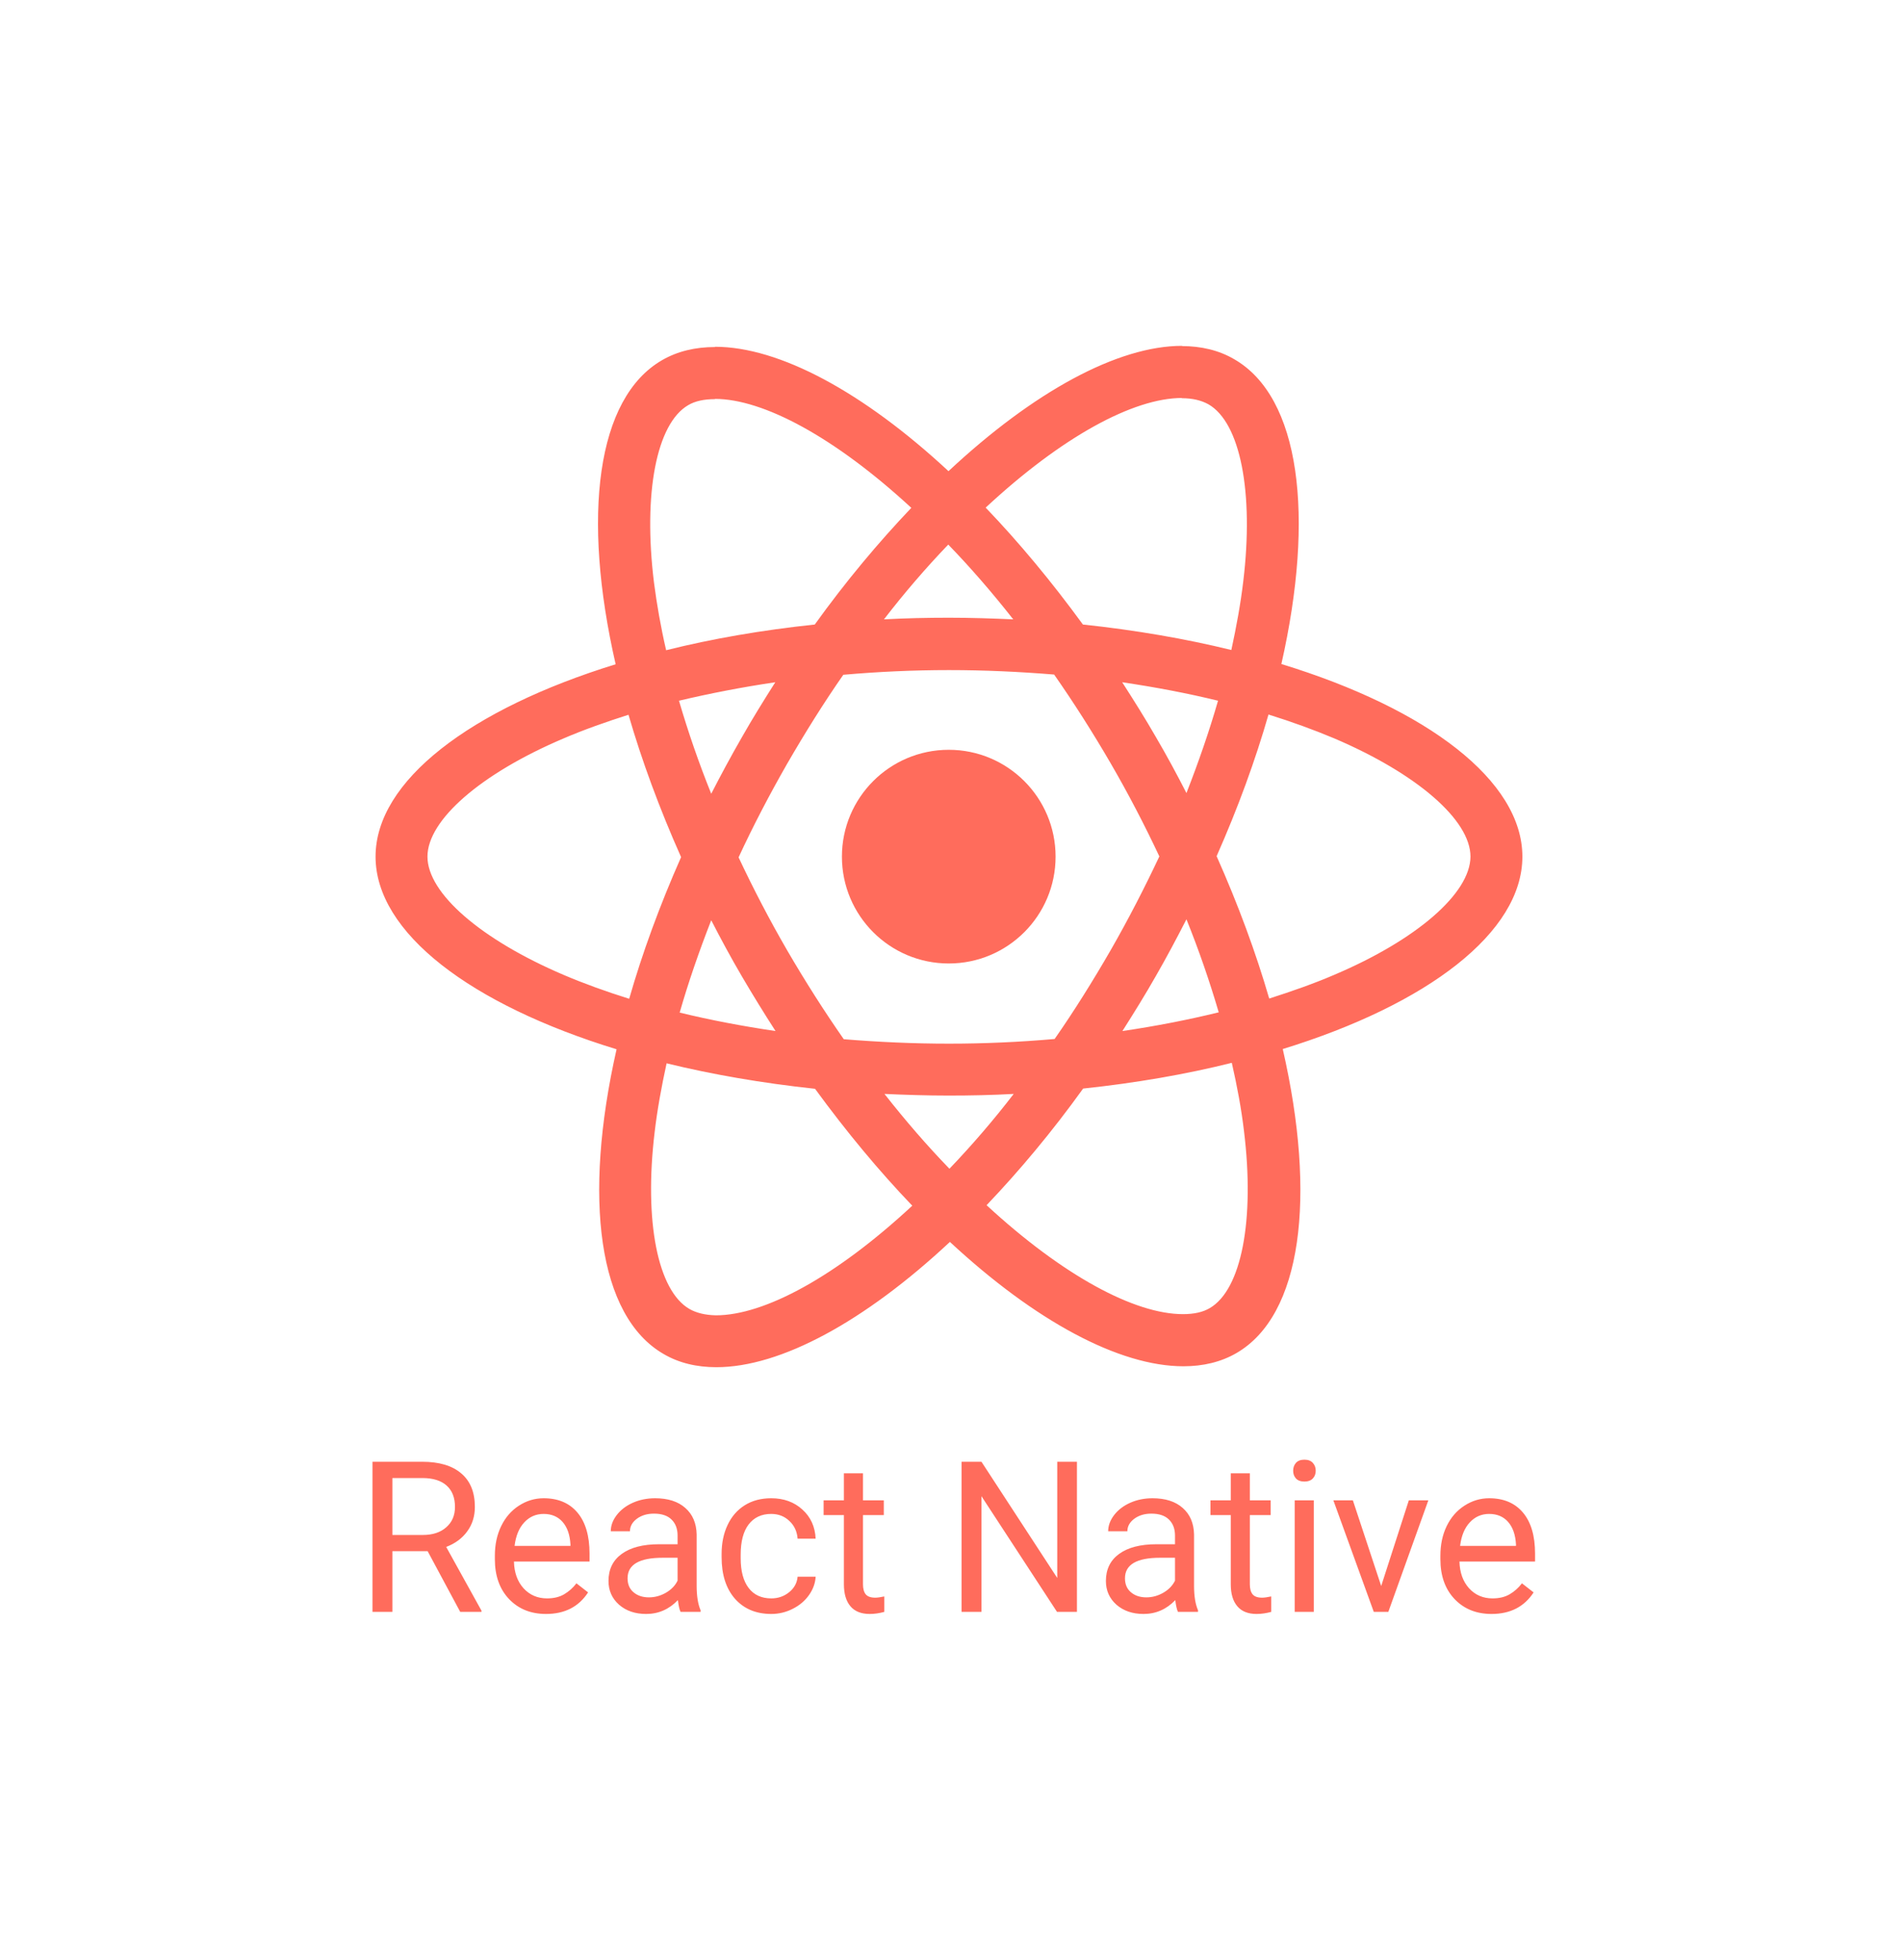 <svg width="66" height="68" viewBox="0 0 66 68" fill="none" xmlns="http://www.w3.org/2000/svg">
<path d="M52.827 29.723C52.827 27.087 49.525 24.589 44.464 23.04C45.632 17.881 45.113 13.776 42.825 12.462C42.298 12.154 41.682 12.008 41.008 12.008V13.817C41.381 13.817 41.682 13.89 41.933 14.028C43.036 14.661 43.515 17.07 43.142 20.168C43.052 20.931 42.906 21.734 42.728 22.553C41.138 22.163 39.402 21.863 37.577 21.669C36.482 20.168 35.347 18.805 34.203 17.613C36.847 15.155 39.329 13.809 41.017 13.809V12C38.786 12 35.866 13.59 32.913 16.348C29.961 13.606 27.041 12.032 24.81 12.032V13.841C26.489 13.841 28.979 15.18 31.623 17.621C30.488 18.814 29.352 20.168 28.273 21.669C26.44 21.863 24.704 22.163 23.115 22.561C22.928 21.75 22.79 20.963 22.693 20.209C22.312 17.11 22.782 14.701 23.877 14.06C24.12 13.914 24.437 13.849 24.81 13.849V12.041C24.129 12.041 23.512 12.187 22.977 12.495C20.697 13.809 20.186 17.905 21.363 23.048C16.317 24.605 13.032 27.095 13.032 29.723C13.032 32.36 16.334 34.858 21.395 36.407C20.227 41.566 20.746 45.67 23.034 46.984C23.561 47.292 24.177 47.438 24.859 47.438C27.089 47.438 30.009 45.849 32.962 43.091C35.914 45.833 38.834 47.406 41.065 47.406C41.746 47.406 42.363 47.26 42.898 46.952C45.178 45.638 45.689 41.541 44.512 36.399C49.541 34.85 52.827 32.351 52.827 29.723ZM42.266 24.313C41.965 25.36 41.592 26.438 41.17 27.517C40.838 26.868 40.489 26.219 40.108 25.57C39.735 24.921 39.337 24.289 38.94 23.672C40.092 23.843 41.203 24.053 42.266 24.313ZM38.55 32.952C37.918 34.047 37.269 35.085 36.596 36.05C35.387 36.156 34.162 36.212 32.929 36.212C31.704 36.212 30.48 36.156 29.279 36.058C28.606 35.093 27.949 34.063 27.316 32.976C26.7 31.913 26.14 30.834 25.629 29.748C26.132 28.661 26.7 27.574 27.308 26.511C27.941 25.416 28.59 24.378 29.263 23.413C30.472 23.307 31.696 23.25 32.929 23.25C34.154 23.25 35.379 23.307 36.579 23.405C37.253 24.37 37.91 25.4 38.542 26.487C39.159 27.549 39.718 28.628 40.23 29.715C39.718 30.802 39.159 31.889 38.55 32.952ZM41.17 31.897C41.596 32.954 41.97 34.032 42.29 35.125C41.227 35.385 40.108 35.604 38.948 35.774C39.345 35.15 39.743 34.509 40.116 33.852C40.489 33.203 40.838 32.546 41.17 31.897ZM32.946 40.552C32.191 39.773 31.437 38.905 30.691 37.956C31.421 37.989 32.167 38.013 32.921 38.013C33.684 38.013 34.438 37.997 35.176 37.956C34.48 38.861 33.735 39.728 32.946 40.552ZM26.911 35.774C25.759 35.604 24.648 35.393 23.585 35.134C23.885 34.087 24.258 33.008 24.68 31.93C25.013 32.578 25.362 33.227 25.743 33.876C26.124 34.525 26.513 35.158 26.911 35.774ZM32.905 18.895C33.659 19.673 34.414 20.541 35.16 21.49C34.43 21.458 33.684 21.433 32.929 21.433C32.167 21.433 31.413 21.45 30.674 21.49C31.371 20.585 32.115 19.719 32.905 18.895ZM26.903 23.672C26.505 24.297 26.108 24.938 25.735 25.595C25.362 26.244 25.013 26.892 24.68 27.541C24.254 26.484 23.881 25.407 23.561 24.313C24.623 24.062 25.743 23.843 26.903 23.672ZM19.562 33.828C16.691 32.603 14.833 30.997 14.833 29.723C14.833 28.45 16.691 26.836 19.562 25.619C20.259 25.319 21.022 25.051 21.809 24.8C22.271 26.39 22.879 28.044 23.634 29.74C22.888 31.427 22.287 33.073 21.833 34.655C21.03 34.404 20.268 34.128 19.562 33.828ZM23.926 45.419C22.823 44.786 22.344 42.377 22.717 39.278C22.806 38.516 22.952 37.713 23.131 36.894C24.721 37.283 26.456 37.583 28.282 37.778C29.377 39.278 30.512 40.641 31.656 41.834C29.012 44.291 26.529 45.638 24.842 45.638C24.477 45.63 24.169 45.557 23.926 45.419ZM43.166 39.238C43.547 42.336 43.077 44.745 41.982 45.386C41.738 45.532 41.422 45.597 41.049 45.597C39.37 45.597 36.88 44.259 34.235 41.817C35.371 40.625 36.507 39.27 37.585 37.77C39.419 37.575 41.154 37.275 42.744 36.877C42.931 37.697 43.077 38.484 43.166 39.238ZM46.289 33.828C45.591 34.128 44.829 34.395 44.042 34.647C43.58 33.057 42.971 31.402 42.217 29.707C42.963 28.02 43.563 26.373 44.017 24.792C44.821 25.043 45.583 25.319 46.297 25.619C49.168 26.844 51.026 28.45 51.026 29.723C51.018 30.997 49.16 32.611 46.289 33.828Z" fill="#FF6C5C"/>
<path d="M32.922 33.43C34.969 33.43 36.629 31.771 36.629 29.723C36.629 27.676 34.969 26.016 32.922 26.016C30.874 26.016 29.215 27.676 29.215 29.723C29.215 31.771 30.874 33.43 32.922 33.43ZM14.839 53.821H13.616V55.928H12.925V50.719H14.65C15.237 50.719 15.688 50.852 16.002 51.12C16.32 51.387 16.478 51.776 16.478 52.286C16.478 52.61 16.39 52.893 16.213 53.134C16.039 53.375 15.796 53.555 15.483 53.674L16.707 55.885V55.928H15.97L14.839 53.821ZM13.616 53.259H14.671C15.012 53.259 15.283 53.171 15.483 52.994C15.686 52.818 15.788 52.582 15.788 52.286C15.788 51.964 15.691 51.717 15.498 51.545C15.307 51.373 15.03 51.286 14.668 51.284H13.616V53.259ZM18.947 56C18.422 56 17.995 55.828 17.666 55.485C17.337 55.139 17.172 54.677 17.172 54.1V53.978C17.172 53.594 17.245 53.252 17.391 52.952C17.538 52.648 17.744 52.412 18.006 52.243C18.271 52.071 18.557 51.985 18.865 51.985C19.368 51.985 19.759 52.151 20.038 52.483C20.317 52.814 20.457 53.289 20.457 53.907V54.182H17.834C17.844 54.564 17.955 54.873 18.167 55.109C18.382 55.343 18.654 55.46 18.983 55.46C19.217 55.46 19.415 55.412 19.577 55.316C19.739 55.221 19.881 55.095 20.003 54.937L20.407 55.252C20.082 55.751 19.596 56 18.947 56ZM18.865 52.529C18.598 52.529 18.373 52.627 18.192 52.823C18.011 53.016 17.899 53.288 17.856 53.638H19.795V53.588C19.776 53.252 19.685 52.992 19.523 52.808C19.361 52.622 19.141 52.529 18.865 52.529ZM23.616 55.928C23.578 55.852 23.547 55.716 23.523 55.52C23.215 55.84 22.848 56 22.421 56C22.04 56 21.726 55.893 21.48 55.678C21.237 55.461 21.115 55.187 21.115 54.855C21.115 54.452 21.268 54.139 21.573 53.917C21.881 53.693 22.313 53.581 22.869 53.581H23.512V53.277C23.512 53.046 23.443 52.862 23.305 52.726C23.167 52.588 22.963 52.519 22.693 52.519C22.457 52.519 22.259 52.578 22.099 52.697C21.939 52.817 21.86 52.961 21.86 53.13H21.194C21.194 52.937 21.262 52.751 21.398 52.572C21.536 52.391 21.722 52.248 21.956 52.143C22.192 52.038 22.451 51.985 22.732 51.985C23.179 51.985 23.528 52.097 23.781 52.322C24.034 52.544 24.165 52.85 24.174 53.241V55.023C24.174 55.379 24.22 55.661 24.31 55.871V55.928H23.616ZM22.518 55.424C22.725 55.424 22.922 55.37 23.108 55.263C23.294 55.155 23.429 55.016 23.512 54.844V54.05H22.994C22.183 54.05 21.777 54.287 21.777 54.762C21.777 54.969 21.846 55.132 21.985 55.248C22.123 55.365 22.301 55.424 22.518 55.424ZM26.765 55.46C27.001 55.46 27.207 55.388 27.384 55.245C27.56 55.102 27.658 54.923 27.677 54.708H28.303C28.291 54.93 28.215 55.141 28.074 55.342C27.934 55.542 27.745 55.702 27.509 55.821C27.275 55.94 27.027 56 26.765 56C26.238 56 25.818 55.825 25.505 55.474C25.195 55.121 25.04 54.639 25.04 54.028V53.917C25.04 53.541 25.109 53.205 25.248 52.912C25.386 52.619 25.584 52.391 25.842 52.229C26.102 52.066 26.408 51.985 26.761 51.985C27.195 51.985 27.556 52.115 27.842 52.376C28.13 52.635 28.284 52.973 28.303 53.388H27.677C27.658 53.137 27.563 52.932 27.391 52.773C27.222 52.61 27.012 52.529 26.761 52.529C26.425 52.529 26.164 52.651 25.978 52.894C25.794 53.135 25.702 53.485 25.702 53.943V54.068C25.702 54.514 25.794 54.857 25.978 55.098C26.161 55.339 26.424 55.46 26.765 55.46ZM29.946 51.12V52.057H30.668V52.569H29.946V54.969C29.946 55.124 29.978 55.241 30.042 55.32C30.107 55.396 30.216 55.435 30.372 55.435C30.448 55.435 30.553 55.42 30.686 55.392V55.928C30.512 55.976 30.343 56 30.178 56C29.883 56 29.659 55.91 29.509 55.731C29.359 55.553 29.284 55.298 29.284 54.969V52.569H28.579V52.057H29.284V51.12H29.946ZM37.37 55.928H36.679L34.057 51.914V55.928H33.366V50.719H34.057L36.687 54.751V50.719H37.37V55.928ZM40.876 55.928C40.838 55.852 40.807 55.716 40.783 55.52C40.475 55.84 40.108 56 39.681 56C39.3 56 38.986 55.893 38.74 55.678C38.497 55.461 38.375 55.187 38.375 54.855C38.375 54.452 38.528 54.139 38.833 53.917C39.141 53.693 39.573 53.581 40.129 53.581H40.773V53.277C40.773 53.046 40.703 52.862 40.565 52.726C40.427 52.588 40.223 52.519 39.953 52.519C39.717 52.519 39.519 52.578 39.359 52.697C39.2 52.817 39.12 52.961 39.12 53.13H38.454C38.454 52.937 38.522 52.751 38.658 52.572C38.796 52.391 38.982 52.248 39.216 52.143C39.452 52.038 39.711 51.985 39.992 51.985C40.438 51.985 40.788 52.097 41.041 52.322C41.294 52.544 41.425 52.85 41.434 53.241V55.023C41.434 55.379 41.48 55.661 41.571 55.871V55.928H40.876ZM39.778 55.424C39.986 55.424 40.182 55.37 40.368 55.263C40.554 55.155 40.689 55.016 40.773 54.844V54.05H40.254C39.443 54.05 39.037 54.287 39.037 54.762C39.037 54.969 39.106 55.132 39.245 55.248C39.383 55.365 39.561 55.424 39.778 55.424ZM43.37 51.12V52.057H44.093V52.569H43.37V54.969C43.37 55.124 43.402 55.241 43.467 55.32C43.531 55.396 43.641 55.435 43.796 55.435C43.872 55.435 43.977 55.42 44.111 55.392V55.928C43.937 55.976 43.767 56 43.603 56C43.307 56 43.084 55.91 42.934 55.731C42.783 55.553 42.708 55.298 42.708 54.969V52.569H42.004V52.057H42.708V51.12H43.37ZM45.589 55.928H44.926V52.057H45.589V55.928ZM44.873 51.03C44.873 50.923 44.905 50.832 44.969 50.758C45.036 50.684 45.134 50.647 45.263 50.647C45.392 50.647 45.489 50.684 45.556 50.758C45.623 50.832 45.656 50.923 45.656 51.03C45.656 51.137 45.623 51.227 45.556 51.298C45.489 51.37 45.392 51.406 45.263 51.406C45.134 51.406 45.036 51.37 44.969 51.298C44.905 51.227 44.873 51.137 44.873 51.03ZM47.928 55.03L48.887 52.057H49.564L48.175 55.928H47.671L46.268 52.057H46.945L47.928 55.03ZM51.757 56C51.232 56 50.805 55.828 50.476 55.485C50.147 55.139 49.982 54.677 49.982 54.1V53.978C49.982 53.594 50.055 53.252 50.2 52.952C50.348 52.648 50.553 52.412 50.816 52.243C51.081 52.071 51.367 51.985 51.675 51.985C52.178 51.985 52.569 52.151 52.848 52.483C53.127 52.814 53.267 53.289 53.267 53.907V54.182H50.644C50.654 54.564 50.765 54.873 50.977 55.109C51.191 55.343 51.464 55.46 51.793 55.46C52.026 55.46 52.224 55.412 52.387 55.316C52.549 55.221 52.691 55.095 52.812 54.937L53.217 55.252C52.892 55.751 52.406 56 51.757 56ZM51.675 52.529C51.407 52.529 51.183 52.627 51.002 52.823C50.821 53.016 50.709 53.288 50.666 53.638H52.605V53.588C52.586 53.252 52.495 52.992 52.333 52.808C52.171 52.622 51.951 52.529 51.675 52.529Z" fill="#FF6C5C"/>
</svg>
